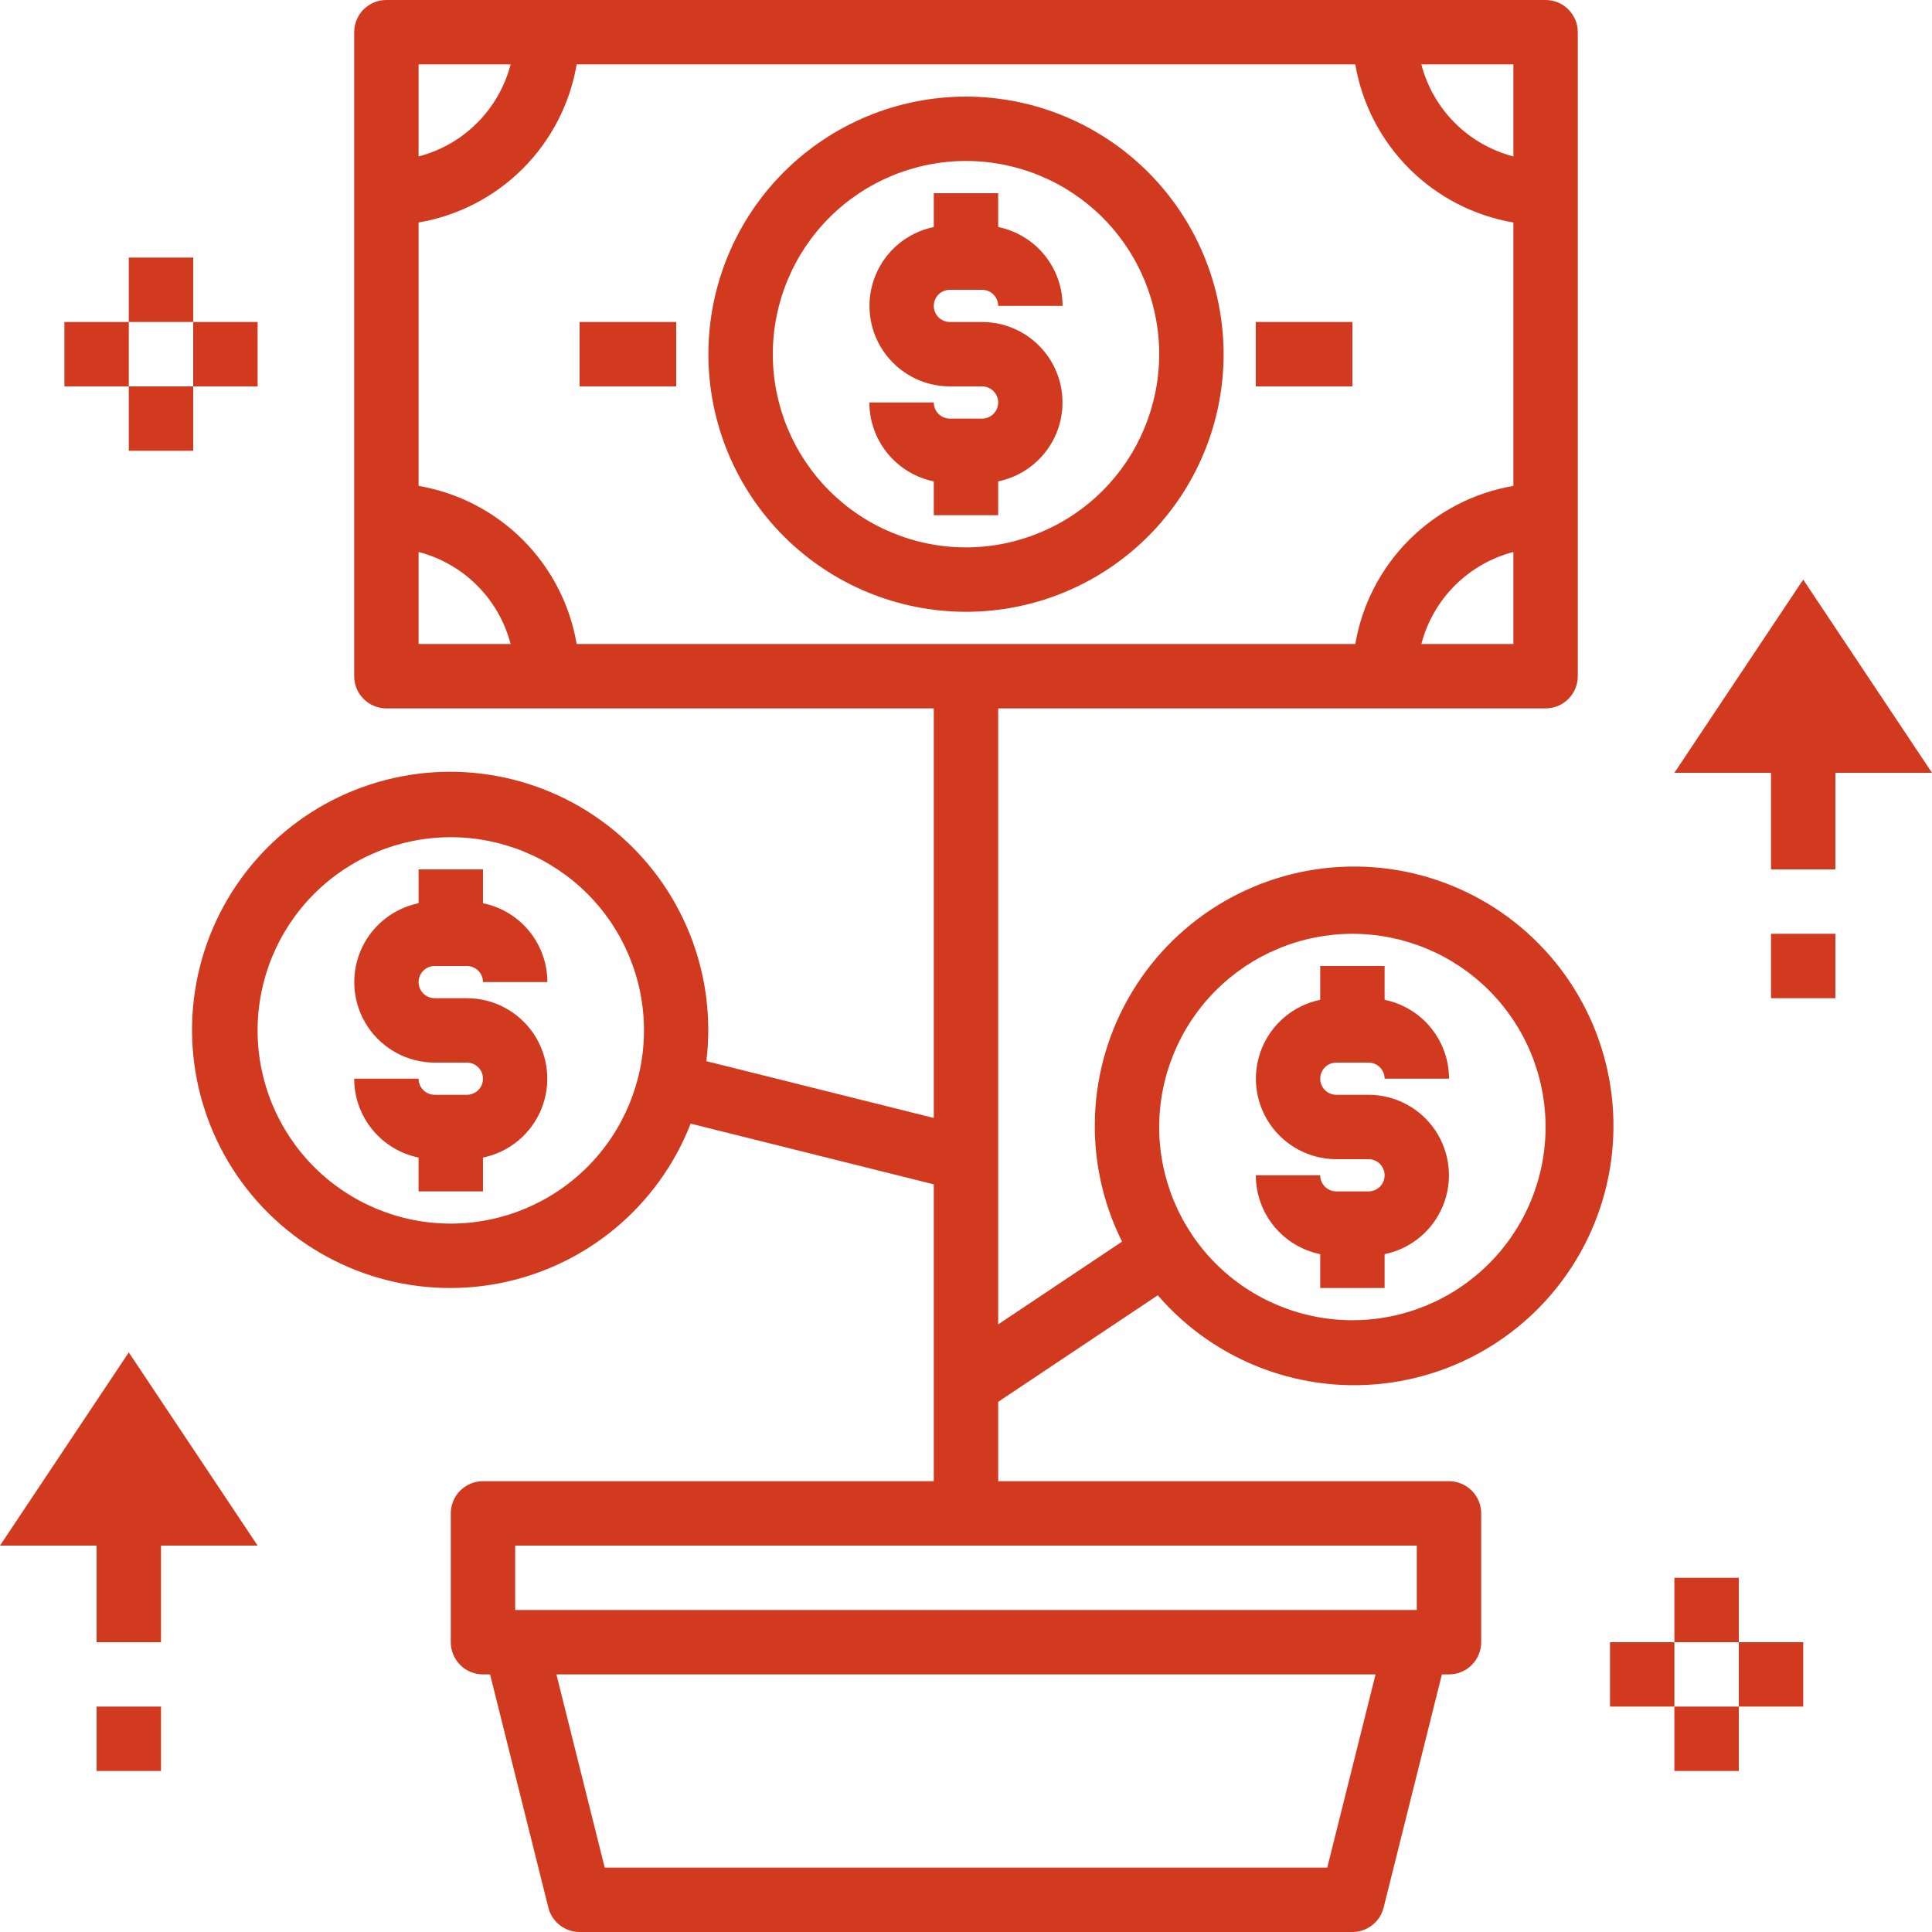 <?xml version="1.0" encoding="UTF-8"?> <svg xmlns="http://www.w3.org/2000/svg" width="80" height="80" viewBox="0 0 80 80" fill="none"> <g clip-path="url(#clip0_872_3845)"> <path d="M24 13.333H28V16H24V13.333Z" fill="#D23A20"></path> <path d="M52 13.333H56V16H52V13.333Z" fill="#D23A20"></path> <path d="M39.333 12H40.666C40.843 12 41.012 12.07 41.137 12.195C41.262 12.32 41.333 12.49 41.333 12.666H43.999C43.999 11.898 43.734 11.154 43.248 10.559C42.762 9.963 42.086 9.554 41.333 9.401V8H38.666V9.401C37.578 9.624 36.672 10.375 36.252 11.402C35.83 12.43 35.949 13.6 36.566 14.522C37.185 15.444 38.222 15.999 39.333 16H40.666C41.034 16 41.333 16.298 41.333 16.666C41.333 17.035 41.034 17.333 40.666 17.333H39.333C38.964 17.333 38.666 17.035 38.666 16.666H35.999C35.999 17.435 36.265 18.179 36.751 18.774C37.237 19.369 37.913 19.778 38.666 19.932V21.333H41.333V19.932C42.421 19.709 43.326 18.958 43.747 17.931C44.168 16.903 44.05 15.733 43.432 14.81C42.813 13.888 41.777 13.334 40.666 13.333H39.333C38.964 13.333 38.666 13.035 38.666 12.666C38.666 12.298 38.964 12 39.333 12Z" fill="#D23A20"></path> <path d="M40 4C37.171 4 34.458 5.124 32.458 7.124C30.457 9.124 29.333 11.837 29.333 14.666C29.333 17.495 30.457 20.209 32.458 22.209C34.458 24.209 37.171 25.333 40 25.333C42.829 25.333 45.542 24.209 47.542 22.209C49.543 20.209 50.667 17.495 50.667 14.666C50.664 11.838 49.539 9.127 47.539 7.128C45.539 5.128 42.828 4.003 40 4ZM40 22.666C37.878 22.666 35.843 21.823 34.343 20.323C32.843 18.823 32 16.788 32 14.666C32 12.544 32.843 10.51 34.343 9.009C35.843 7.509 37.878 6.666 40 6.666C42.122 6.666 44.157 7.509 45.657 9.009C47.157 10.51 48 12.544 48 14.666C47.998 16.787 47.154 18.821 45.655 20.321C44.155 21.82 42.121 22.664 40 22.666Z" fill="#D23A20"></path> <path d="M17.999 40H19.333C19.509 40 19.679 40.07 19.804 40.195C19.929 40.32 19.999 40.49 19.999 40.666H22.666C22.666 39.898 22.4 39.154 21.914 38.559C21.428 37.963 20.752 37.554 19.999 37.401V36H17.333V37.401C16.244 37.624 15.339 38.375 14.918 39.402C14.497 40.429 14.615 41.6 15.233 42.522C15.852 43.444 16.889 43.999 17.999 44H19.332C19.701 44 19.999 44.298 19.999 44.666C19.999 45.035 19.701 45.333 19.332 45.333H17.999C17.631 45.333 17.332 45.035 17.332 44.666H14.666C14.666 45.435 14.931 46.179 15.418 46.774C15.903 47.369 16.58 47.778 17.332 47.932V49.333H19.999V47.932C21.087 47.709 21.993 46.958 22.413 45.931C22.835 44.903 22.716 43.733 22.099 42.81C21.48 41.888 20.443 41.334 19.333 41.333H17.999C17.631 41.333 17.333 41.035 17.333 40.666C17.333 40.298 17.631 40 17.999 40Z" fill="#D23A20"></path> <path d="M56.667 49.333H55.334C54.966 49.333 54.667 49.035 54.667 48.666H52.001C52.001 49.435 52.266 50.179 52.752 50.774C53.238 51.369 53.914 51.778 54.667 51.932V53.333H57.334V51.932C58.422 51.709 59.328 50.958 59.748 49.931C60.17 48.903 60.051 47.733 59.434 46.81C58.815 45.888 57.778 45.334 56.667 45.333H55.334C54.966 45.333 54.667 45.035 54.667 44.666C54.667 44.298 54.966 44 55.334 44H56.667C56.844 44 57.014 44.07 57.139 44.195C57.264 44.32 57.334 44.489 57.334 44.666H60.001C60.001 43.898 59.735 43.154 59.249 42.559C58.763 41.963 58.087 41.554 57.334 41.401V40H54.667V41.401C53.579 41.624 52.674 42.375 52.253 43.402C51.832 44.429 51.95 45.6 52.568 46.522C53.187 47.444 54.223 47.998 55.334 48H56.667C57.036 48 57.334 48.298 57.334 48.666C57.334 49.035 57.036 49.333 56.667 49.333Z" fill="#D23A20"></path> <path d="M47.941 53.635C50.344 56.419 54.004 57.781 57.642 57.243C61.28 56.705 64.39 54.343 65.884 50.982C67.378 47.622 67.048 43.731 65.011 40.669C62.973 37.608 59.51 35.802 55.833 35.884C52.157 35.965 48.777 37.923 46.877 41.072C44.977 44.221 44.82 48.123 46.462 51.413L41.333 54.839V29.333H63.999C64.353 29.333 64.692 29.193 64.942 28.943C65.192 28.693 65.333 28.354 65.333 28V1.333C65.333 0.98 65.192 0.64 64.942 0.39C64.692 0.14 64.353 0 63.999 0H15.999C15.263 0 14.666 0.597 14.666 1.333V28C14.666 28.354 14.807 28.693 15.057 28.943C15.307 29.193 15.646 29.333 15.999 29.333H38.666V46.293L29.249 43.941C29.692 40.309 28.247 36.701 25.417 34.381C22.587 32.06 18.766 31.349 15.291 32.496C11.815 33.643 9.168 36.488 8.275 40.037C7.382 43.586 8.366 47.346 10.885 50.001C13.404 52.657 17.105 53.838 20.697 53.134C24.288 52.43 27.269 49.937 28.598 46.527L38.666 49.041V61.333H20C19.263 61.333 18.666 61.93 18.666 62.667V68C18.666 68.354 18.807 68.693 19.057 68.943C19.307 69.193 19.646 69.333 20 69.333H20.293L22.706 78.989C22.854 79.583 23.388 80 24 80H55.999C56.611 80 57.145 79.583 57.293 78.989L59.706 69.333H59.999C60.353 69.333 60.692 69.193 60.942 68.943C61.192 68.693 61.333 68.354 61.333 68V62.667C61.333 62.313 61.192 61.974 60.942 61.724C60.692 61.474 60.353 61.333 59.999 61.333H41.333V58.047L47.941 53.635ZM55.999 38.667C58.122 38.667 60.156 39.51 61.657 41.01C63.157 42.51 63.999 44.545 63.999 46.667C63.999 48.789 63.157 50.823 61.657 52.324C60.156 53.824 58.122 54.667 55.999 54.667C53.877 54.667 51.843 53.824 50.342 52.324C48.842 50.823 47.999 48.789 47.999 46.667C48.002 44.546 48.845 42.512 50.345 41.012C51.845 39.513 53.879 38.669 55.999 38.667ZM17.333 20.12V9.213C18.968 8.934 20.475 8.154 21.648 6.982C22.82 5.809 23.6 4.301 23.879 2.667H56.12C56.399 4.302 57.179 5.809 58.352 6.982C59.524 8.154 61.032 8.934 62.666 9.213V20.12C61.032 20.4 59.524 21.18 58.352 22.352C57.179 23.525 56.399 25.032 56.12 26.667H23.879C23.6 25.032 22.82 23.525 21.648 22.352C20.475 21.18 18.967 20.4 17.333 20.12ZM58.855 26.667C59.094 25.75 59.572 24.913 60.243 24.244C60.912 23.574 61.749 23.095 62.666 22.856V26.667L58.855 26.667ZM62.666 6.478C61.749 6.239 60.912 5.761 60.243 5.091C59.572 4.421 59.094 3.584 58.855 2.667H62.666L62.666 6.478ZM21.144 2.667C20.905 3.584 20.426 4.421 19.756 5.09C19.087 5.761 18.25 6.239 17.333 6.478V2.667L21.144 2.667ZM17.333 22.856C18.25 23.095 19.087 23.573 19.756 24.244C20.426 24.913 20.905 25.75 21.143 26.667H17.333L17.333 22.856ZM18.666 50.667C16.544 50.667 14.51 49.824 13.009 48.324C11.509 46.824 10.666 44.789 10.666 42.667C10.666 40.545 11.509 38.511 13.009 37.01C14.51 35.51 16.544 34.667 18.666 34.667C20.788 34.667 22.823 35.51 24.323 37.01C25.823 38.511 26.666 40.545 26.666 42.667C26.664 44.788 25.82 46.822 24.321 48.322C22.821 49.821 20.787 50.665 18.666 50.667ZM54.959 77.334H25.04L23.04 69.334H56.959L54.959 77.334ZM58.666 64.001V66.667H21.333V64.001H58.666Z" fill="#D23A20"></path> <path d="M74.667 24L69.333 32H73.333V36H76V32H80L74.667 24Z" fill="#D23A20"></path> <path d="M73.333 38.666H76V41.333H73.333V38.666Z" fill="#D23A20"></path> <path d="M0 64H4V68H6.667V64H10.667L5.333 56L0 64Z" fill="#D23A20"></path> <path d="M4 70.666H6.667V73.333H4V70.666Z" fill="#D23A20"></path> <path d="M5.333 10.666H8V13.333H5.333V10.666Z" fill="#D23A20"></path> <path d="M5.333 16H8V18.666H5.333V16Z" fill="#D23A20"></path> <path d="M2.667 13.333L5.333 13.333V16L2.667 16V13.333Z" fill="#D23A20"></path> <path d="M8 13.333L10.667 13.333V16L8 16V13.333Z" fill="#D23A20"></path> <path d="M69.333 65.333H72V68H69.333V65.333Z" fill="#D23A20"></path> <path d="M69.333 70.666H72V73.333H69.333V70.666Z" fill="#D23A20"></path> <path d="M66.667 68H69.333V70.666L66.667 70.666V68Z" fill="#D23A20"></path> <path d="M72 68H74.667V70.666L72 70.666V68Z" fill="#D23A20"></path> </g> <defs> <clipPath id="clip0_872_3845"> <rect width="80" height="80" fill="white"></rect> </clipPath> </defs> </svg> 